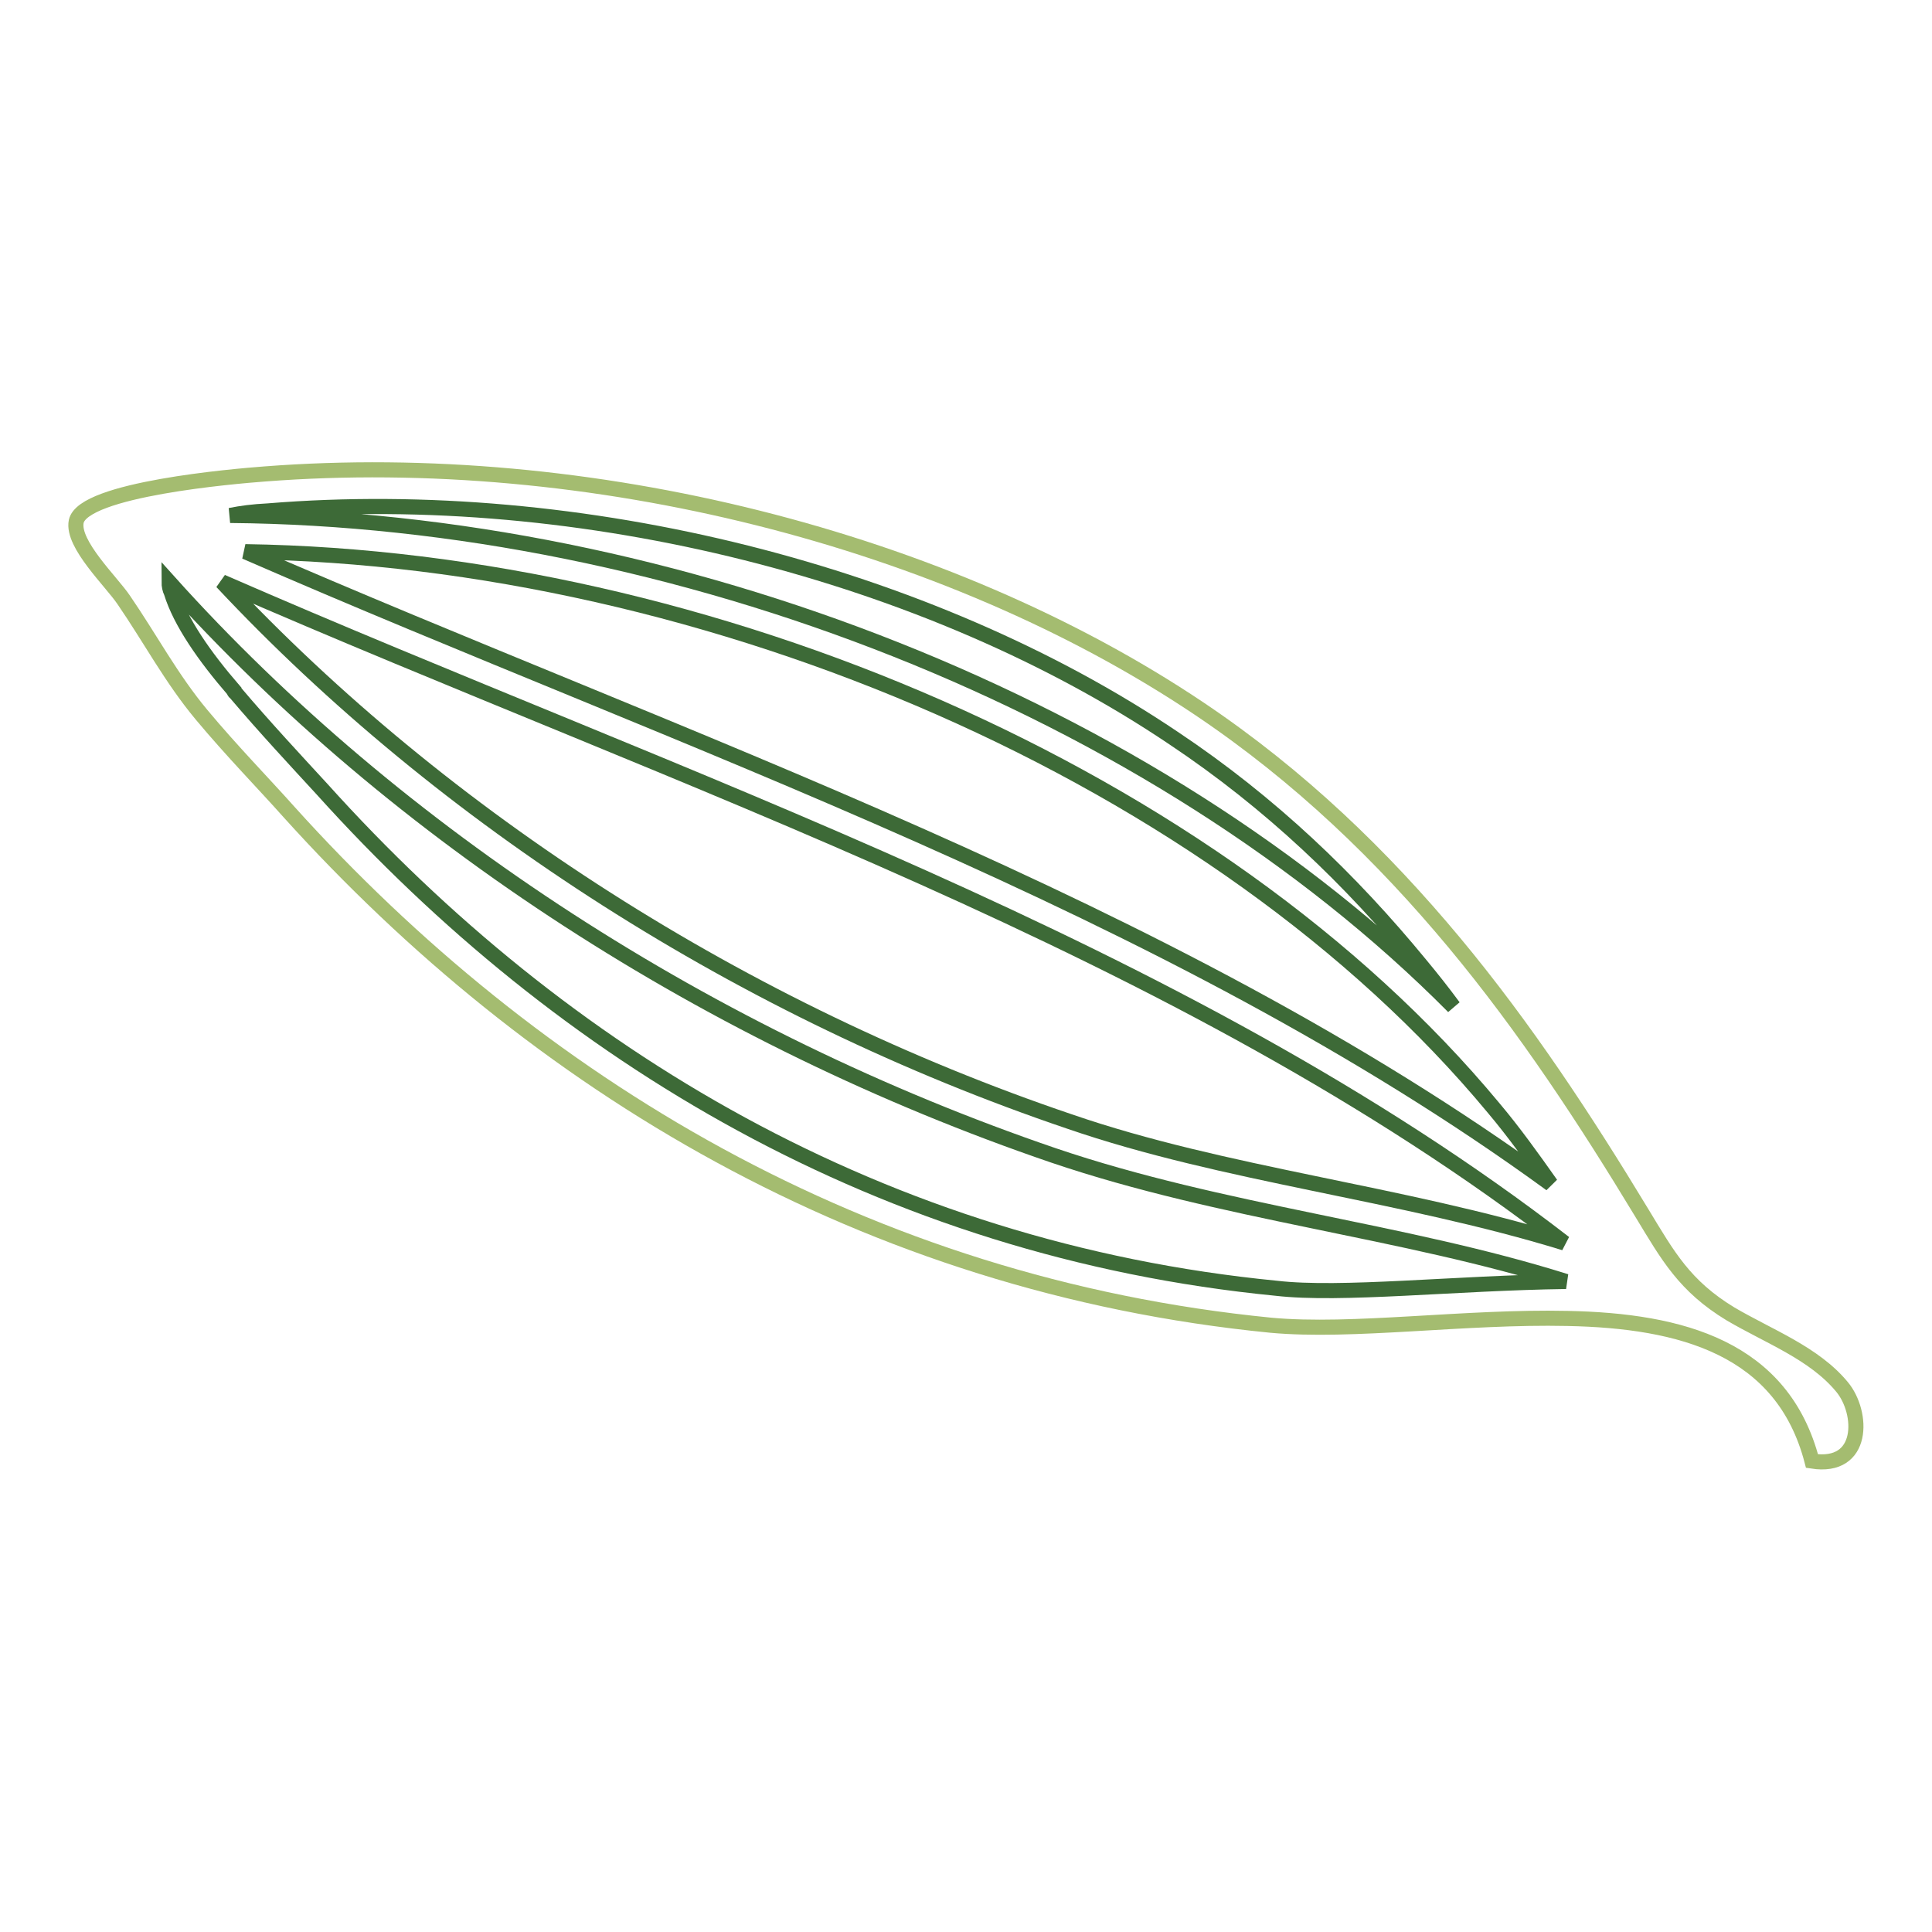 <?xml version="1.0" encoding="utf-8"?>
<!-- Svg Vector Icons : http://www.onlinewebfonts.com/icon -->
<!DOCTYPE svg PUBLIC "-//W3C//DTD SVG 1.1//EN" "http://www.w3.org/Graphics/SVG/1.1/DTD/svg11.dtd">
<svg version="1.1" xmlns="http://www.w3.org/2000/svg" xmlns:xlink="http://www.w3.org/1999/xlink" x="0px" y="0px" viewBox="0 0 256 256" enable-background="new 0 0 256 256" xml:space="preserve">
<g> <path stroke-width="2" fill-opacity="0" stroke="#a4bc70"  d="M240.1,193.6c7,1.1,6.8-6.4,4-9.8c-3.7-4.5-9.7-6.7-14.8-9.7c-6.1-3.7-8.3-7.7-11.7-13.3 c-7.5-12.4-15.5-24.6-24.9-35.9c-9.5-11.4-20.4-22-33.8-31C125.2,71.3,78,59.5,35.1,62.8c-4,0.3-24.1,2-25,6.3 c-0.6,3,4.7,8,6.3,10.4c3.5,5.1,6.3,10.4,10.3,15.2c4,4.8,8.4,9.3,11.6,12.9c32.5,36,76.3,62.7,130.1,68c10.8,1,25.7-1.2,39.3-0.9 C222.8,175,236.2,178.6,240.1,193.6L240.1,193.6z"/> <path stroke-width="2" fill-opacity="0" stroke="#3d6a37"  d="M22.4,77.1c30.2,33.6,71.8,60.5,117.2,76c22.4,7.6,46.3,9.9,67.9,16.7c-14.7,0.2-29.8,1.9-38.4,0.9 c-52.1-5.1-94.6-30.8-126.4-66.1c-3.4-3.7-7.6-8.2-11.5-12.8c0,0-0.2-0.1-0.2-0.3c-3.9-4.5-7.1-9.1-8.3-13 C22.5,78.1,22.4,77.6,22.4,77.1z"/> <path stroke-width="2" fill-opacity="0" stroke="#3d6a37"  d="M207.3,164.7c-21.8-6.7-45-9-65.6-16.1c-43.1-14.6-82.9-40.1-112.3-71.5 C90.3,103.7,156.7,125.6,207.3,164.7L207.3,164.7z"/> <path stroke-width="2" fill-opacity="0" stroke="#3d6a37"  d="M197.9,146.8c2.7,3.2,5.2,6.7,7.6,10.1c-50.8-37-114.8-58.4-173-83.8C93.8,74,161.3,102.7,197.9,146.8z"/> <path stroke-width="2" fill-opacity="0" stroke="#3d6a37"  d="M188.2,127.8c1.5,1.8,3,3.7,4.4,5.6C153,93.5,89.3,68.8,30.5,68.3c1.5-0.3,3-0.5,5-0.6 c41.5-3.4,87.5,8.2,120,30.1C168.4,106.4,179,116.6,188.2,127.8L188.2,127.8z"/></g>
</svg>